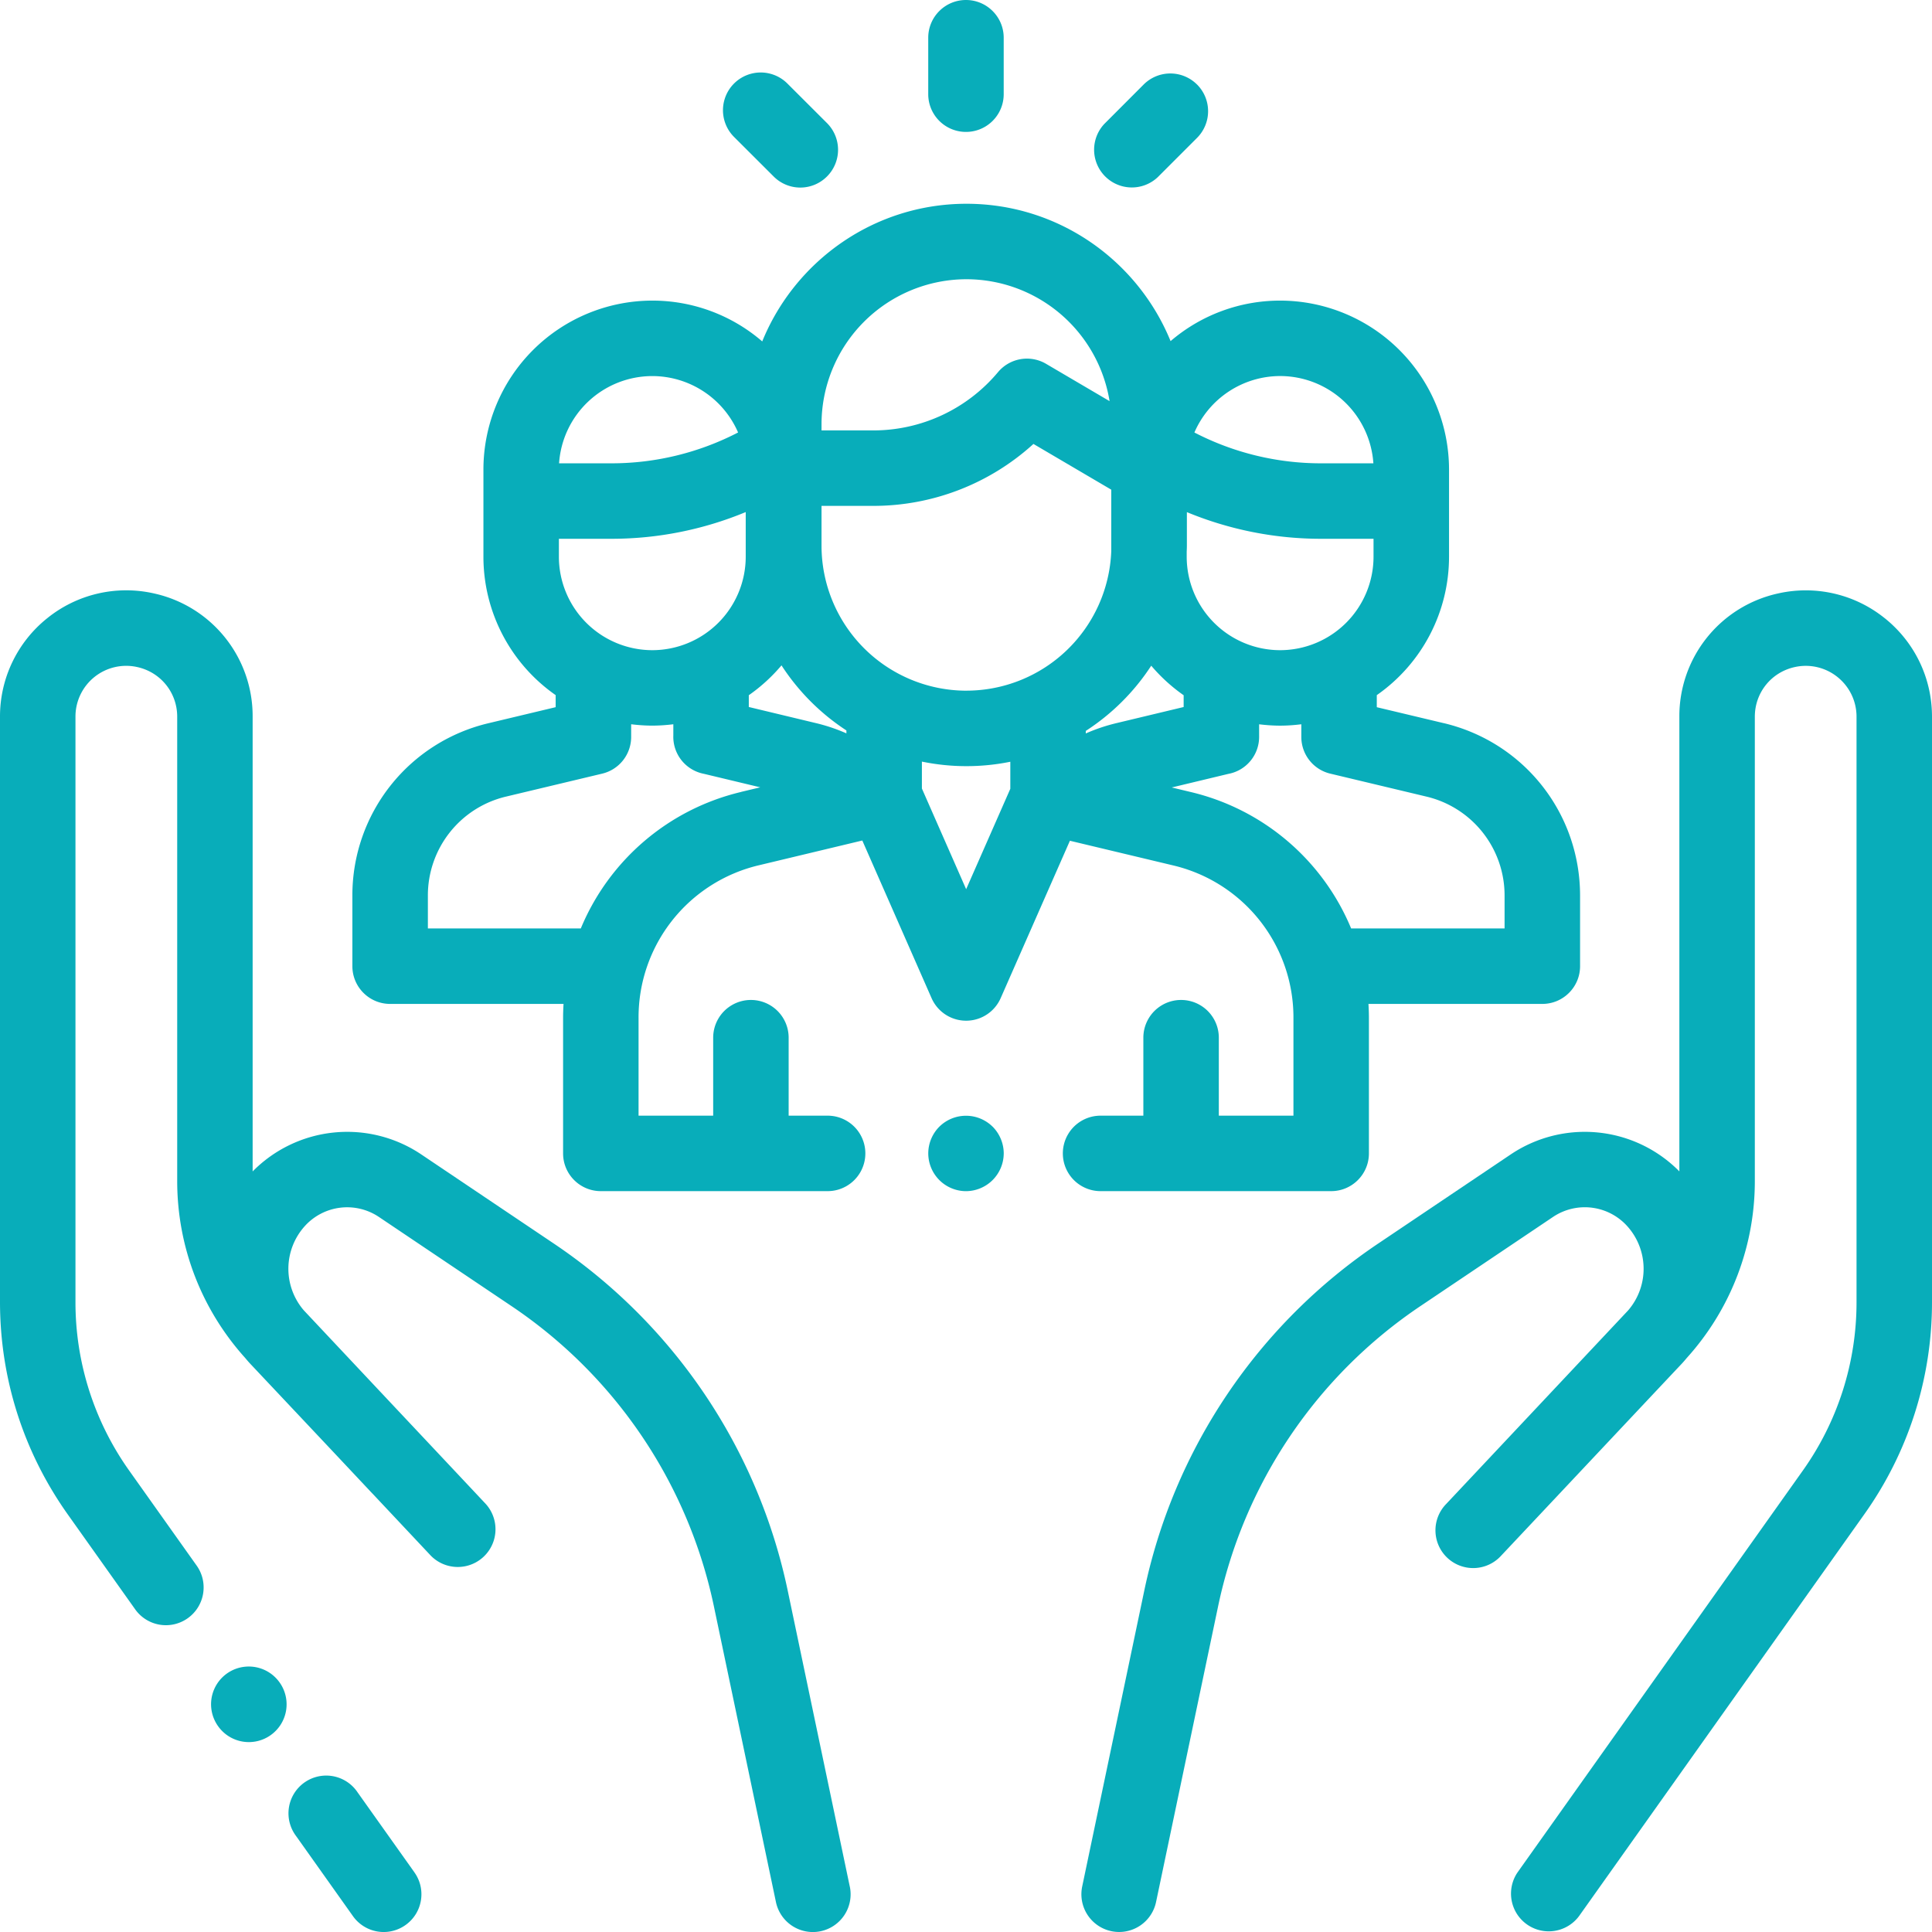 <svg xmlns="http://www.w3.org/2000/svg" data-bbox="0 0 64 64.001" height="64" width="64" data-type="color"><g><g clip-path="url(#801b4556-7eb0-4125-bb03-dc959906cd10)"><path d="m13.73 62.026-1.883-2.65a1.25 1.25 0 1 0-2.038 1.446l1.882 2.651a1.248 1.248 0 0 0 1.743.296c.563-.4.695-1.18.295-1.743zm14.42.467-2.047-9.76a18.408 18.408 0 0 0-7.786-11.558l-4.372-2.94a4.398 4.398 0 0 0-5.576.57V23.741a4.16 4.16 0 0 0-3.278-4.085 4.164 4.164 0 0 0-3.525.822A4.165 4.165 0 0 0 0 23.742v19.382c0 2.539.777 4.975 2.247 7.046l2.23 3.14a1.248 1.248 0 0 0 1.742.296c.563-.4.695-1.18.296-1.743l-2.23-3.14a9.621 9.621 0 0 1-1.785-5.6v-19.38a1.68 1.68 0 0 1 2.05-1.645c.776.172 1.32.848 1.32 1.644V39.12c0 2.177.799 4.25 2.252 5.864.062.075.126.149.194.22l2.725 2.893 1.287 1.37.013.012 1.93 2.054a1.25 1.25 0 0 0 1.822-1.711c-.023-.025-1.486-1.583-3.157-3.359l-2.866-3.05-.021-.024a2.11 2.11 0 0 1 .04-2.764 1.89 1.89 0 0 1 2.46-.314l4.373 2.94a15.92 15.92 0 0 1 6.734 9.995l2.048 9.762a1.25 1.25 0 0 0 2.447-.514z" fill="#08ADBA" data-color="1"></path><path d="m9.261 55.732-.008-.011a1.25 1.25 0 0 0-2.035 1.452l.008.011a1.248 1.248 0 0 0 1.744.292 1.25 1.25 0 0 0 .291-1.744zm53.173-35.253a4.166 4.166 0 0 0-3.525-.822 4.16 4.16 0 0 0-3.278 4.085v15.062a4.399 4.399 0 0 0-5.576-.569l-4.372 2.94a18.408 18.408 0 0 0-7.786 11.557l-2.048 9.761a1.25 1.25 0 1 0 2.447.513l2.048-9.76a15.921 15.921 0 0 1 6.733-9.996l4.373-2.94a1.89 1.89 0 0 1 2.46.314 2.11 2.11 0 0 1 .044 2.761l-.023.027-6.024 6.409a1.25 1.25 0 1 0 1.823 1.71c.017-.017 5.124-5.448 5.954-6.328.068-.071.132-.145.194-.22a8.734 8.734 0 0 0 2.253-5.864V23.742c0-.796.543-1.472 1.32-1.644a1.677 1.677 0 0 1 1.419.33c.4.322.63.8.63 1.314v19.382a9.621 9.621 0 0 1-1.785 5.599L50.27 62.026a1.25 1.25 0 0 0 2.038 1.447l9.444-13.303A12.109 12.109 0 0 0 64 43.124V23.742c0-1.276-.57-2.465-1.566-3.264z" fill="#08ADBA" data-color="1"></path><path d="m47.832 23.957-2.224-.53v-.4a5.59 5.59 0 0 0 2.393-4.583v-2.891a5.6 5.6 0 0 0-5.594-5.595 5.569 5.569 0 0 0-3.63 1.342c-1.089-2.666-3.708-4.55-6.761-4.55-3.057 0-5.68 1.89-6.766 4.56a5.569 5.569 0 0 0-3.641-1.352 5.6 5.6 0 0 0-5.595 5.594v2.892a5.59 5.59 0 0 0 2.393 4.583v.399l-2.224.531a5.856 5.856 0 0 0-4.51 5.714v2.335c0 .69.56 1.25 1.25 1.25h5.745a7.803 7.803 0 0 0-.015.457v4.495c0 .69.56 1.25 1.25 1.25h7.513a1.25 1.25 0 0 0 0-2.5h-1.291v-2.583a1.25 1.25 0 0 0-2.5 0v2.583h-2.472v-3.244a5.176 5.176 0 0 1 3.982-5.05l3.43-.821 2.295 5.223a1.25 1.25 0 0 0 2.288 0l2.294-5.215 3.42.817a5.175 5.175 0 0 1 3.985 5.05v3.24h-2.472v-2.583a1.25 1.25 0 0 0-2.5 0v2.583h-1.417a1.25 1.25 0 0 0 0 2.5h7.639c.69 0 1.25-.56 1.25-1.25v-4.49c0-.156-.006-.31-.015-.462h5.76c.69 0 1.25-.56 1.25-1.25V29.67c0-2.73-1.855-5.08-4.51-5.714zm-5.425-11.5a3.099 3.099 0 0 1 3.088 2.891h-1.738a9.112 9.112 0 0 1-4.191-1.021 3.099 3.099 0 0 1 2.84-1.87zm-3.095 5.804c.002-.061.005-.122.005-.183v-1.113c1.403.58 2.911.883 4.44.883H45.5v.596a3.098 3.098 0 0 1-3.094 3.094 3.098 3.098 0 0 1-3.095-3.095v-.182zm-12.098-4.21a4.807 4.807 0 0 1 4.802-4.801 4.81 4.81 0 0 1 4.74 4.038l-2.104-1.236a1.25 1.25 0 0 0-1.591.275 5.385 5.385 0 0 1-4.138 1.931h-1.709v-.207zm-5.605-1.593a3.1 3.1 0 0 1 2.841 1.868 9.112 9.112 0 0 1-4.191 1.022H18.52a3.099 3.099 0 0 1 3.088-2.89zm-3.095 5.39h1.745c1.53 0 3.04-.303 4.444-.885v1.48a3.098 3.098 0 0 1-3.094 3.095 3.098 3.098 0 0 1-3.095-3.095v-.595zm6.038 8.386a7.666 7.666 0 0 0-5.312 4.522h-5.066V29.67a3.364 3.364 0 0 1 2.59-3.282l3.184-.76a1.25 1.25 0 0 0 .96-1.216v-.42c.23.028.463.045.7.045.237 0 .469-.017.697-.045v.357l-.001.055a1.249 1.249 0 0 0 1.015 1.23l1.865.447-.632.151zm3.487-1.94a5.859 5.859 0 0 0-1.001-.338l-2.233-.536v-.39a5.64 5.64 0 0 0 1.083-.989 7.357 7.357 0 0 0 2.15 2.156v.096zm5.429 1.836-1.463 3.326-1.466-3.335v-.892a7.305 7.305 0 0 0 2.929.005v.896zm-1.452-3.25a4.806 4.806 0 0 1-4.802-4.802v-1.32h1.709a7.876 7.876 0 0 0 5.311-2.052l2.578 1.515v2.04a4.806 4.806 0 0 1-4.796 4.618zm3.952 1.417v-.085a7.355 7.355 0 0 0 2.168-2.16c.314.37.675.7 1.074.979v.39l-2.233.535a5.885 5.885 0 0 0-1.01.341zm13.874 6.459h-5.084a7.665 7.665 0 0 0-5.316-4.52l-.627-.15 1.875-.45a1.248 1.248 0 0 0 1.02-1.26v-.383c.229.028.46.045.697.045.237 0 .471-.017.701-.046v.42c0 .58.397 1.082.96 1.216l3.183.76a3.364 3.364 0 0 1 2.59 3.283v1.085z" fill="#08ADBA" data-color="1"></path><path d="M32.883 37.324a1.256 1.256 0 0 0-1.767 0 1.257 1.257 0 0 0-.366.884A1.254 1.254 0 0 0 32 39.459a1.257 1.257 0 0 0 1.25-1.25c0-.33-.134-.652-.367-.886zM31.999 0c-.69 0-1.25.56-1.25 1.25v1.87a1.25 1.25 0 0 0 2.5 0V1.25c0-.69-.56-1.25-1.25-1.25zm-4.604 4.077-1.312-1.31a1.25 1.25 0 1 0-1.767 1.769l1.312 1.31a1.246 1.246 0 0 0 1.767 0 1.25 1.25 0 0 0 0-1.769zM39.653 2.8a1.25 1.25 0 0 0-1.768 0l-1.301 1.303a1.25 1.25 0 0 0 1.768 1.766l1.302-1.302a1.25 1.25 0 0 0-.001-1.768z" fill="#08ADBA" data-color="1"></path></g><defs fill="none"><clipPath id="801b4556-7eb0-4125-bb03-dc959906cd10"><path d="M0 0h64v64H0z" fill="#ffffff"></path></clipPath></defs></g></svg>